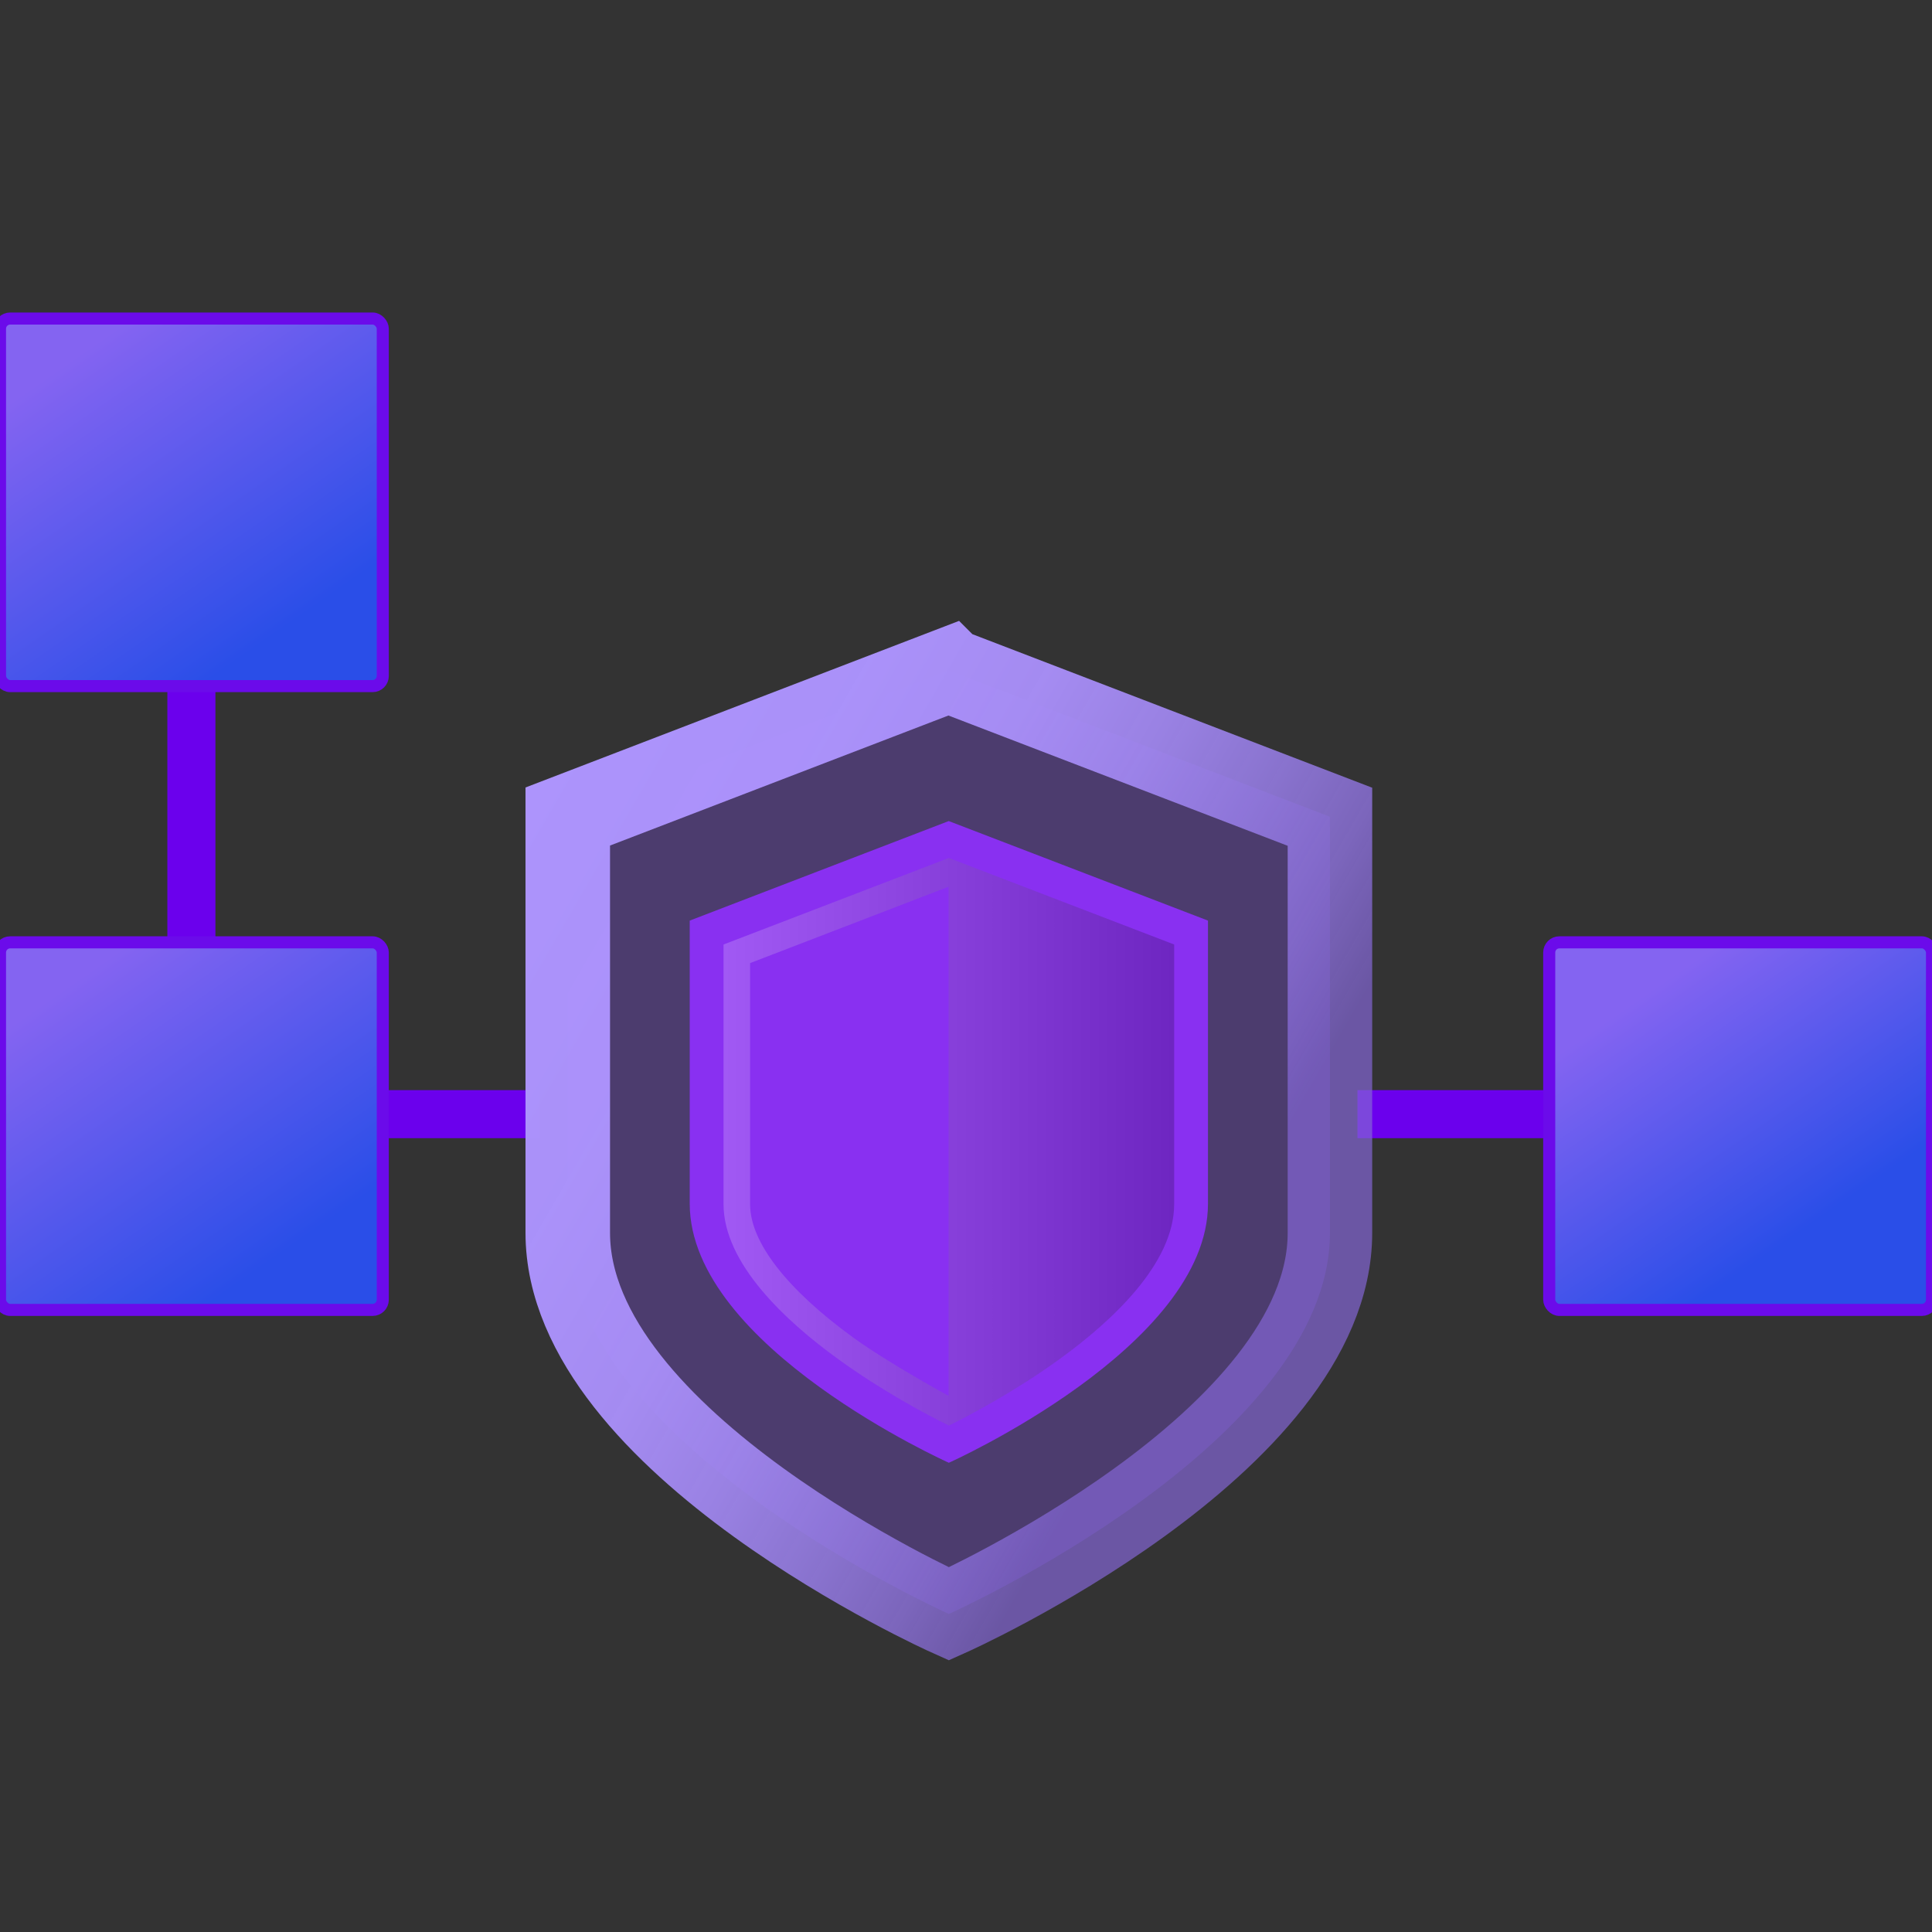 <?xml version="1.0" encoding="UTF-8"?>
<svg xmlns="http://www.w3.org/2000/svg" xmlns:xlink="http://www.w3.org/1999/xlink" viewBox="0 0 80 80">
  <rect x="0" y="0" width="80" height="80" fill="#333333" stroke="none"/>
  <defs>
    <style>
      .cls-1 {
        fill: url(#linear-gradient-5);
      }

      .cls-2 {
        fill: url(#linear-gradient-4);
      }

      .cls-3 {
        fill: url(#linear-gradient-3);
      }

      .cls-4 {
        fill: #8930f1;
      }

      .cls-5 {
        isolation: isolate;
      }

      .cls-6 {
        fill: url(#linear-gradient-2);
        mix-blend-mode: multiply;
        opacity: .2;
      }

      .cls-7 {
        fill: #6b00ed;
      }

      .cls-8 {
        stroke: #6b0bea;
        stroke-width: .5px;
      }

      .cls-8, .cls-9 {
        fill: none;
        stroke-miterlimit: 10;
      }

      .cls-10 {
        fill: #8452f3;
        opacity: .31;
      }

      .cls-9 {
        stroke: url(#linear-gradient);
        stroke-width: 3.5px;
      }
    </style>
    <linearGradient id="linear-gradient" x1="55.86" y1="55.34" x2="20.44" y2="34.89" gradientUnits="userSpaceOnUse">
      <stop offset=".16" stop-color="#8366d5" stop-opacity=".7"/>
      <stop offset=".25" stop-color="#8f73e0" stop-opacity=".79"/>
      <stop offset=".36" stop-color="#997fea" stop-opacity=".86"/>
      <stop offset=".47" stop-color="#a288f2" stop-opacity=".92"/>
      <stop offset=".6" stop-color="#a88ef7" stop-opacity=".97"/>
      <stop offset=".76" stop-color="#ab92fb" stop-opacity=".99"/>
      <stop offset="1" stop-color="#ad94fc"/>
    </linearGradient>
    <linearGradient id="linear-gradient-2" x1="29.95" y1="47.28" x2="48.6" y2="47.28" gradientUnits="userSpaceOnUse">
      <stop offset="0" stop-color="#fff"/>
      <stop offset="1" stop-color="#000"/>
    </linearGradient>
    <linearGradient id="linear-gradient-3" x1="68.26" y1="41.08" x2="74.91" y2="50.75" gradientTransform="translate(144.15 93.25) rotate(-180)" gradientUnits="userSpaceOnUse">
      <stop offset="0" stop-color="#8464f1"/>
      <stop offset="1" stop-color="#2a4ee8"/>
    </linearGradient>
    <linearGradient id="linear-gradient-4" x1="3.55" y1="40.32" x2="11.61" y2="51.94" gradientTransform="translate(15.85 93.25) rotate(-180)" xlink:href="#linear-gradient-3"/>
    <linearGradient id="linear-gradient-5" x1="3.55" y1="14.49" x2="11.61" y2="26.11" gradientTransform="translate(15.85 41.59) rotate(-180)" xlink:href="#linear-gradient-3"/>
  </defs>
  <g class="cls-5">
    <g id="Layer_1" data-name="Layer 1">
      <g>
        <rect class="cls-7" x="11.74" y="45.14" width="10.61" height="1.99"/>
        <rect class="cls-7" x="2.62" y="32.71" width="10.61" height="1.99" transform="translate(41.63 25.79) rotate(90)"/>
        <rect class="cls-7" x="56.21" y="45.14" width="10.61" height="1.99"/>
        <path class="cls-10" d="M39.28,27.75l-15.77,6.06v16.73c0,.17,0,.34,0,.51,0,8.71,15.78,15.78,15.78,15.78,0,0,15.78-7.06,15.78-15.78v-17.23l-15.78-6.06h0Z"/>
        <path class="cls-9" d="M39.28,27.75l-15.77,6.06v16.73c0,.17,0,.34,0,.51,0,8.71,15.78,15.78,15.78,15.78,0,0,15.78-7.06,15.78-15.78v-17.23l-15.78-6.06h0Z"/>
        <path class="cls-4" d="M39.28,34l-10.72,4.12v11.38c0,.11,0,.23,0,.34,0,5.93,10.73,10.73,10.73,10.73,0,0,10.73-4.8,10.73-10.73v-11.72l-10.73-4.12h0Z"/>
        <path class="cls-6" d="M39.28,36.72v21.08s-2.46-1.34-3.93-2.4c-2.77-2.01-4.29-3.97-4.29-5.53,0-.08,0-.16,0-.26v-.02s0-.02,0-.02v-9.69l8.21-3.16M39.28,35.53l-9.32,3.58v10.45c0,.12,0,.21,0,.3,0,2.46,2.58,4.85,4.75,6.42,1.82,1.32,3.67,2.3,4.58,2.75.91-.45,2.76-1.43,4.58-2.75,2.17-1.57,4.75-3.96,4.75-6.42v-10.75l-9.32-3.58h0Z"/>
        <rect class="cls-3" x="64.15" y="39.01" width="15.85" height="15.22" rx=".42" ry=".42" transform="translate(144.15 93.25) rotate(180)"/>
        <rect class="cls-2" x="0" y="39.01" width="15.85" height="15.22" rx=".42" ry=".42" transform="translate(15.85 93.25) rotate(180)"/>
        <rect class="cls-1" x="0" y="13.18" width="15.85" height="15.22" rx=".42" ry=".42" transform="translate(15.85 41.59) rotate(180)"/>
        <rect class="cls-8" x="64.15" y="39.01" width="15.85" height="15.22" rx=".42" ry=".42" transform="translate(144.15 93.25) rotate(180)"/>
        <rect class="cls-8" x="0" y="39.01" width="15.85" height="15.22" rx=".42" ry=".42" transform="translate(15.85 93.25) rotate(180)"/>
        <rect class="cls-8" x="0" y="13.18" width="15.85" height="15.22" rx=".42" ry=".42" transform="translate(15.85 41.59) rotate(180)"/>
      </g>
    </g>
  </g>
</svg>